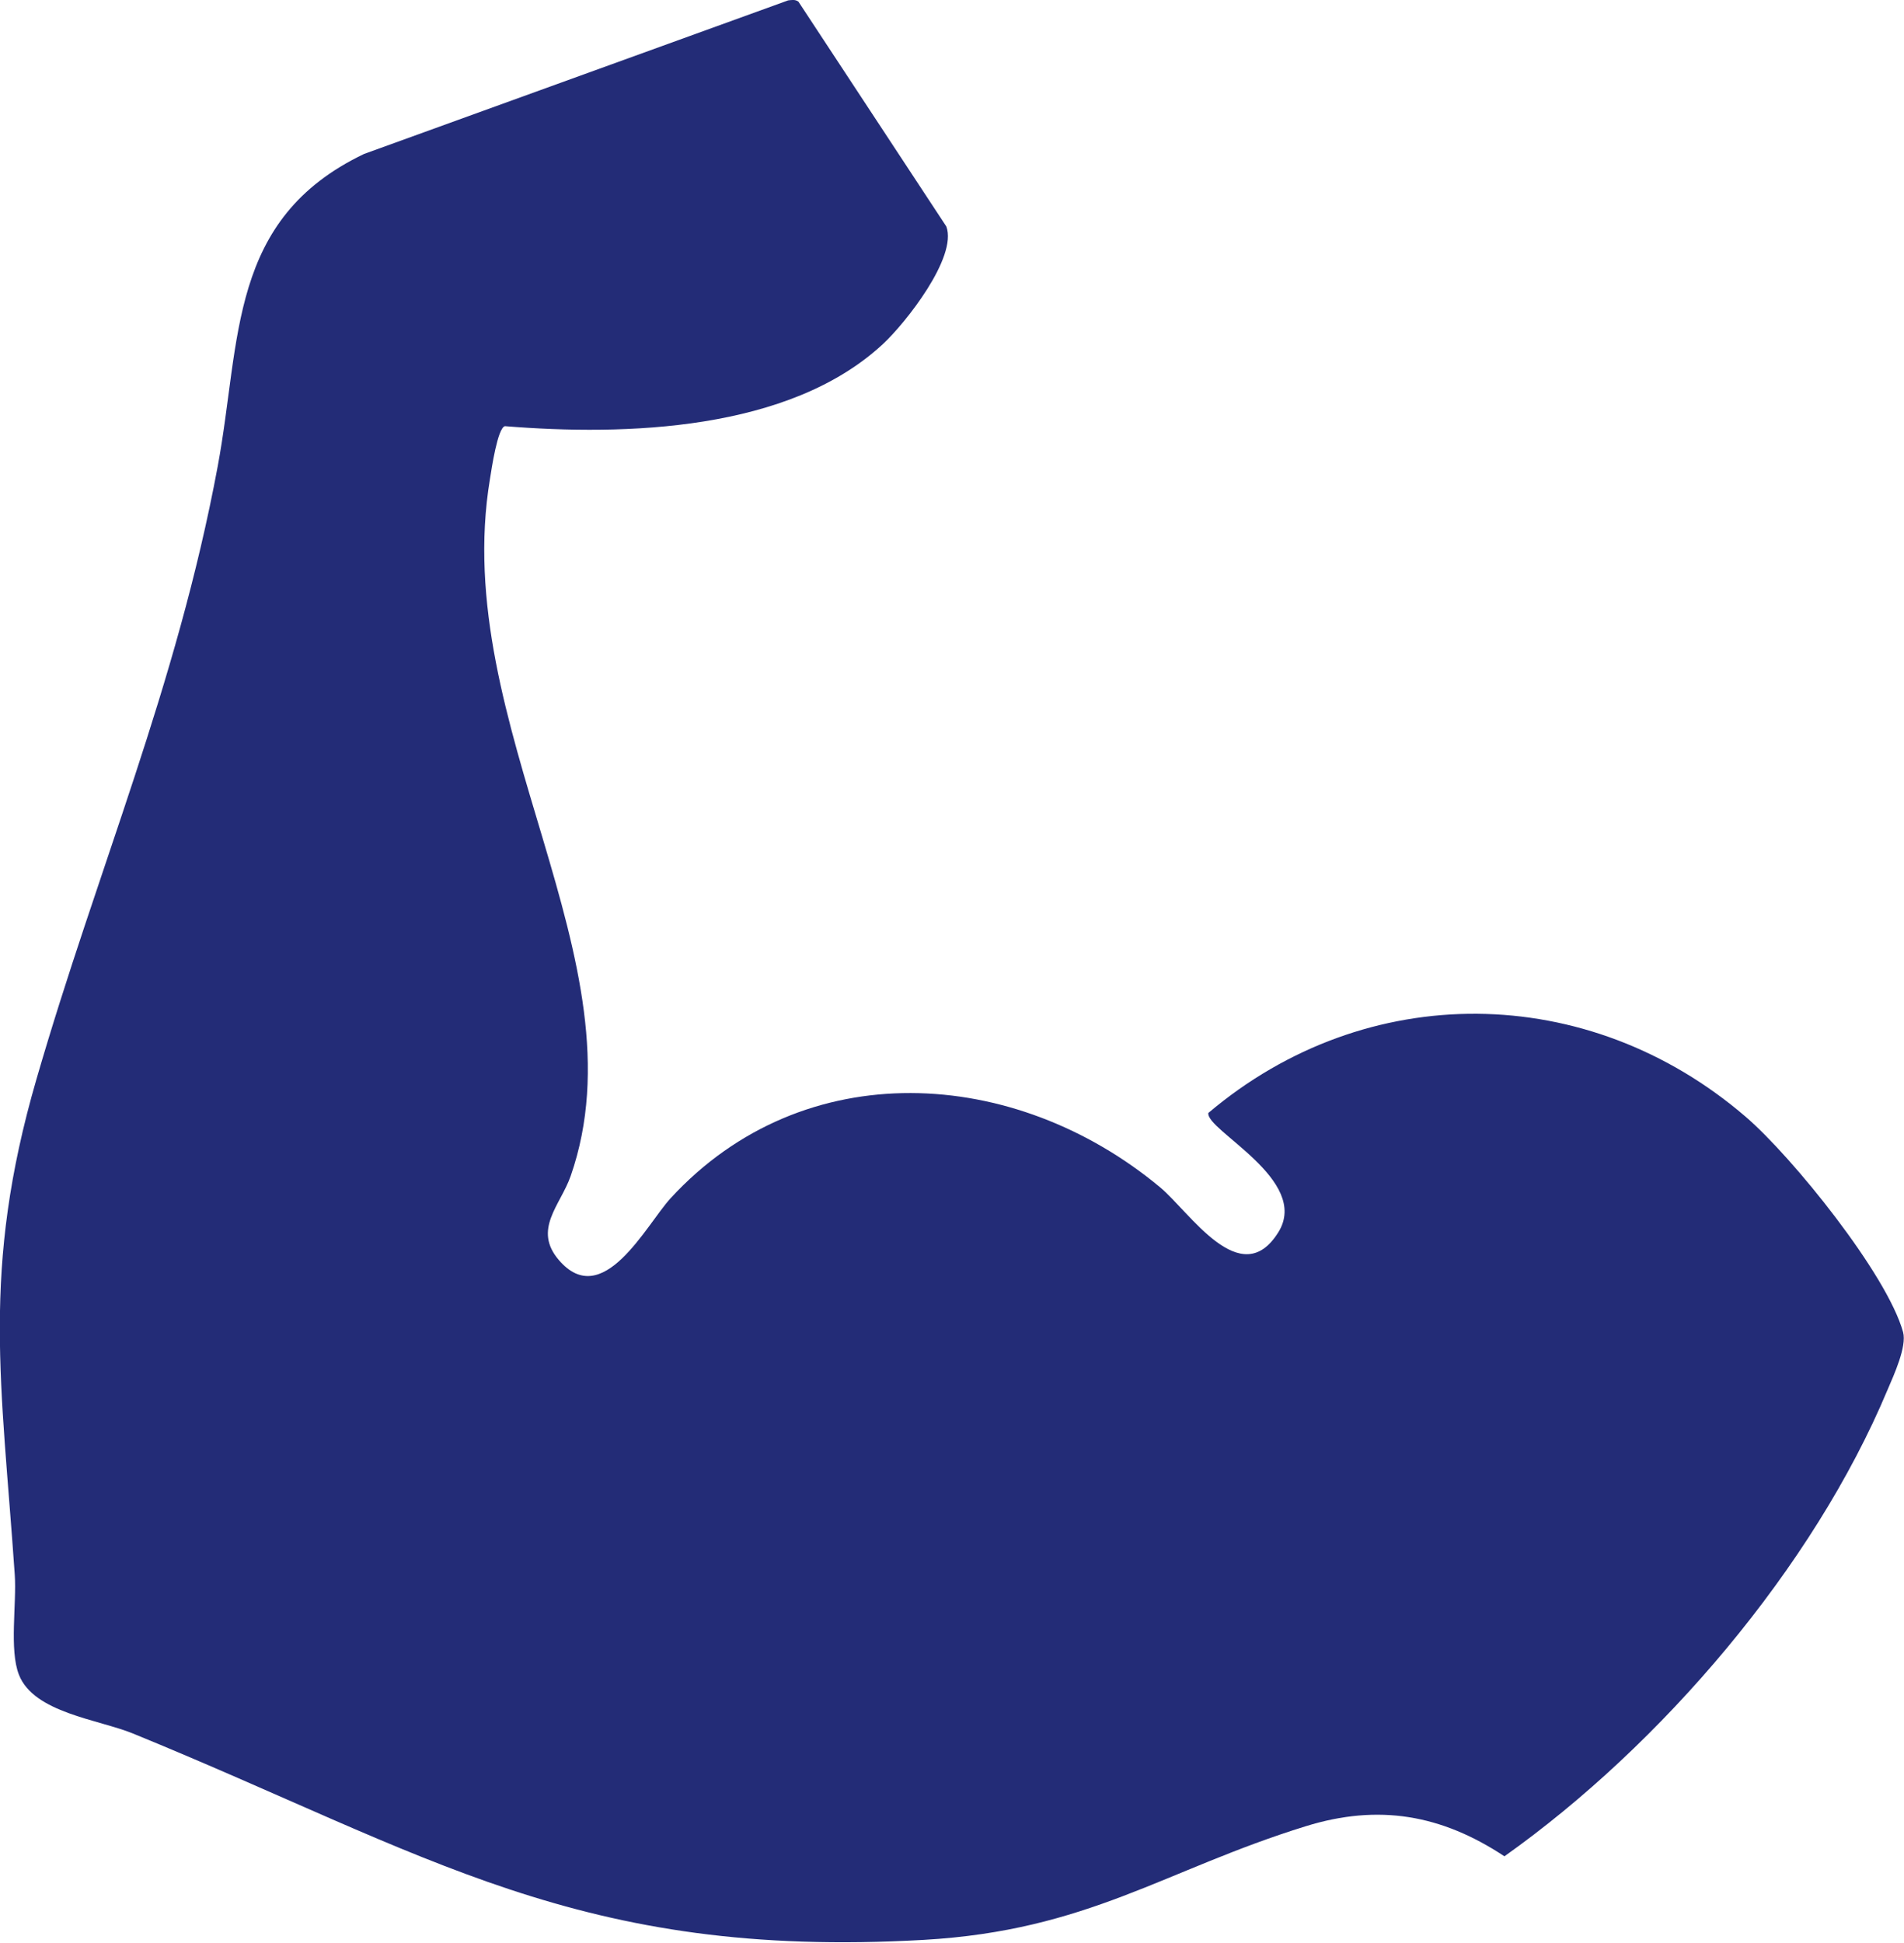 <svg width="99" height="101" viewBox="0 0 99 101" fill="none" xmlns="http://www.w3.org/2000/svg">
<g clip-path="url(#clip0_496_1837)">
<path d="M40.983 0.019C41.173 -0 41.343 -0.038 41.514 0.085L49.206 11.776C49.794 13.37 47.075 16.811 45.9 17.895C41.031 22.412 32.523 22.666 26.252 22.157C25.873 22.252 25.56 24.373 25.475 24.91C23.343 37.733 33.565 49.962 29.672 61.145C29.141 62.663 27.692 63.917 29.056 65.51C31.339 68.179 33.584 63.709 34.863 62.304C41.798 54.761 52.769 55.44 60.319 61.729C61.854 63.002 64.516 67.207 66.467 64.068C68.163 61.352 62.678 58.759 62.83 57.864C71.062 50.896 82.573 51.018 90.767 58.062C93.193 60.145 98.129 66.264 98.953 69.263C99.152 70.008 98.479 71.479 98.147 72.252C94.273 81.511 86.381 90.722 78.224 96.512C74.946 94.343 71.678 93.777 67.898 94.947C60.527 97.228 56.596 100.368 48.022 100.858C30.06 101.877 22.301 96.417 6.916 90.129C5.116 89.393 1.762 89.054 0.985 87.074C0.474 85.772 0.872 83.378 0.767 81.869C0.085 71.912 -0.995 66.067 1.895 56.11C5.068 45.163 9.18 35.744 11.321 24.241C12.543 17.669 11.852 11.39 18.928 8.005L40.983 0.019Z" fill="#232C77"/>
</g>
<defs>
<clipPath id="clip0_496_1837">
<rect width="99" height="101" fill="white"/>
</clipPath>
</defs>
</svg>
